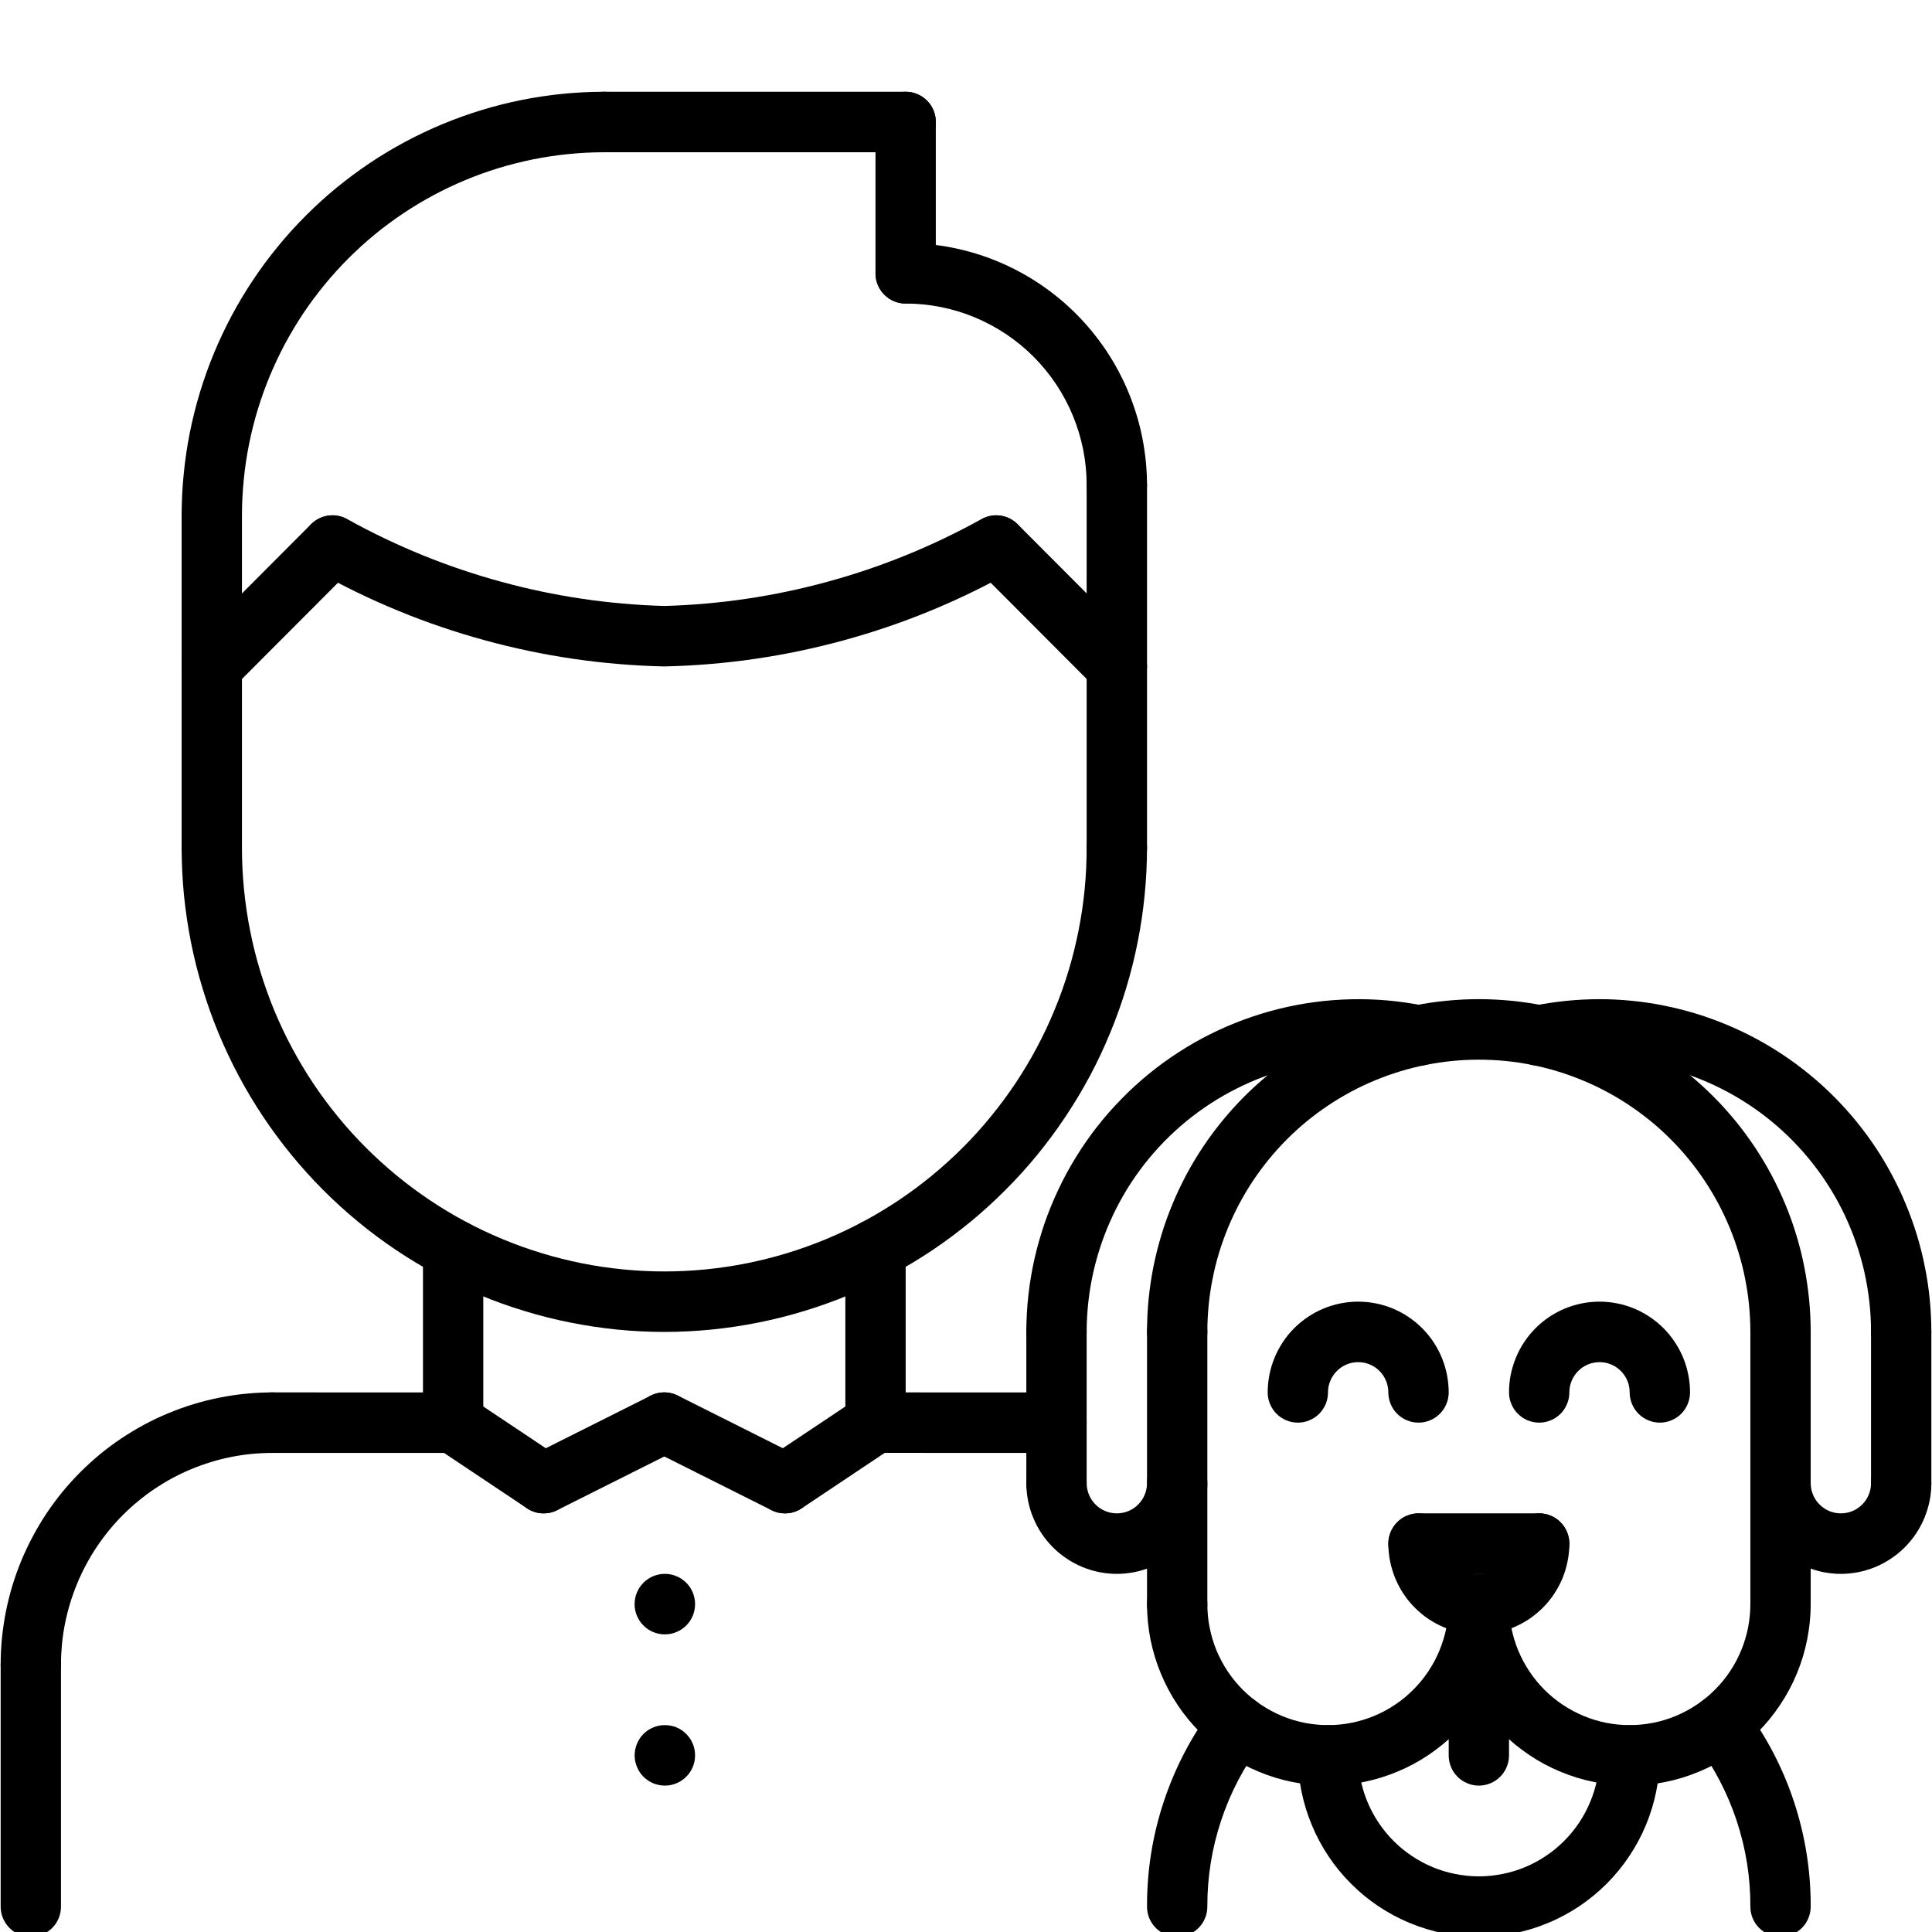 <svg version="1.0" preserveAspectRatio="xMidYMid meet" height="200" viewBox="0 0 150 150" zoomAndPan="magnify" width="200" xmlns:xlink="http://www.w3.org/1999/xlink" xmlns="http://www.w3.org/2000/svg"><defs><clipPath id="24a0232c92"><path clip-rule="nonzero" d="M 67 7.125 L 73 7.125 L 73 24 L 67 24 Z M 67 7.125"></path></clipPath><clipPath id="873f170c37"><path clip-rule="nonzero" d="M 44 7.125 L 73 7.125 L 73 12 L 44 12 Z M 44 7.125"></path></clipPath><clipPath id="561985d741"><path clip-rule="nonzero" d="M 14 7.125 L 50 7.125 L 50 43 L 14 43 Z M 14 7.125"></path></clipPath></defs><path fill-rule="nonzero" fill-opacity="1" d="M 138.238 105.758 C 137.93 105.758 137.629 105.695 137.344 105.578 C 137.055 105.457 136.805 105.289 136.582 105.07 C 136.363 104.848 136.195 104.594 136.074 104.309 C 135.957 104.02 135.898 103.719 135.898 103.406 C 135.898 102.715 135.863 102.023 135.797 101.336 C 135.727 100.648 135.629 99.965 135.492 99.285 C 135.359 98.605 135.191 97.934 134.988 97.273 C 134.789 96.609 134.559 95.961 134.293 95.32 C 134.027 94.68 133.734 94.055 133.41 93.445 C 133.082 92.836 132.727 92.242 132.344 91.664 C 131.961 91.09 131.551 90.535 131.113 90 C 130.676 89.465 130.211 88.953 129.723 88.465 C 129.234 87.973 128.723 87.508 128.191 87.07 C 127.656 86.633 127.102 86.219 126.527 85.836 C 125.953 85.449 125.363 85.094 124.754 84.77 C 124.145 84.441 123.523 84.145 122.883 83.883 C 122.246 83.617 121.598 83.383 120.938 83.184 C 120.277 82.98 119.605 82.812 118.93 82.68 C 118.254 82.543 117.57 82.441 116.883 82.375 C 116.195 82.305 115.508 82.273 114.816 82.273 C 114.129 82.273 113.438 82.305 112.75 82.375 C 112.062 82.441 111.383 82.543 110.707 82.68 C 110.027 82.812 109.359 82.98 108.699 83.184 C 108.039 83.383 107.387 83.617 106.75 83.883 C 106.113 84.145 105.488 84.441 104.879 84.77 C 104.273 85.094 103.68 85.449 103.105 85.836 C 102.531 86.219 101.977 86.633 101.445 87.07 C 100.91 87.508 100.398 87.973 99.91 88.465 C 99.422 88.953 98.961 89.465 98.523 90 C 98.086 90.535 97.676 91.09 97.289 91.664 C 96.906 92.242 96.551 92.836 96.227 93.445 C 95.902 94.055 95.605 94.68 95.344 95.32 C 95.078 95.961 94.848 96.609 94.645 97.273 C 94.445 97.934 94.277 98.605 94.145 99.285 C 94.008 99.965 93.906 100.648 93.84 101.336 C 93.773 102.023 93.738 102.715 93.738 103.406 C 93.738 103.719 93.68 104.02 93.559 104.305 C 93.441 104.594 93.27 104.848 93.051 105.066 C 92.832 105.289 92.578 105.457 92.293 105.578 C 92.004 105.695 91.707 105.758 91.395 105.758 C 91.086 105.758 90.785 105.695 90.5 105.578 C 90.211 105.457 89.957 105.289 89.738 105.066 C 89.52 104.848 89.352 104.594 89.23 104.305 C 89.113 104.02 89.055 103.719 89.055 103.406 C 89.055 102.562 89.094 101.719 89.176 100.875 C 89.262 100.035 89.383 99.199 89.547 98.367 C 89.715 97.539 89.918 96.719 90.164 95.91 C 90.406 95.098 90.691 94.305 91.016 93.523 C 91.336 92.742 91.699 91.977 92.094 91.23 C 92.492 90.484 92.926 89.758 93.395 89.055 C 93.863 88.352 94.367 87.676 94.902 87.02 C 95.438 86.367 96.004 85.738 96.598 85.141 C 97.195 84.543 97.82 83.977 98.473 83.438 C 99.125 82.902 99.801 82.398 100.504 81.93 C 101.207 81.461 101.93 81.023 102.672 80.625 C 103.418 80.227 104.18 79.867 104.957 79.543 C 105.738 79.219 106.531 78.934 107.34 78.688 C 108.145 78.441 108.965 78.238 109.793 78.07 C 110.617 77.906 111.453 77.781 112.293 77.699 C 113.133 77.617 113.973 77.574 114.816 77.574 C 115.66 77.574 116.504 77.617 117.344 77.699 C 118.184 77.781 119.016 77.906 119.844 78.07 C 120.672 78.238 121.488 78.441 122.297 78.688 C 123.105 78.934 123.898 79.219 124.676 79.543 C 125.457 79.867 126.219 80.227 126.961 80.625 C 127.707 81.023 128.43 81.461 129.133 81.93 C 129.832 82.398 130.512 82.902 131.164 83.438 C 131.816 83.977 132.438 84.543 133.035 85.141 C 133.633 85.738 134.199 86.367 134.734 87.02 C 135.27 87.676 135.77 88.352 136.238 89.055 C 136.707 89.758 137.141 90.484 137.539 91.23 C 137.938 91.977 138.297 92.742 138.621 93.523 C 138.945 94.305 139.227 95.098 139.473 95.91 C 139.719 96.719 139.922 97.539 140.086 98.367 C 140.25 99.199 140.375 100.035 140.457 100.875 C 140.539 101.719 140.582 102.562 140.582 103.406 C 140.582 103.719 140.523 104.02 140.402 104.309 C 140.285 104.594 140.117 104.848 139.895 105.07 C 139.676 105.289 139.422 105.457 139.137 105.578 C 138.848 105.695 138.551 105.758 138.238 105.758 Z M 138.238 105.758" fill="#000000"></path><path fill-rule="nonzero" fill-opacity="1" d="M 138.238 150.375 C 137.93 150.375 137.629 150.316 137.344 150.195 C 137.055 150.078 136.805 149.906 136.582 149.688 C 136.363 149.469 136.195 149.215 136.074 148.926 C 135.957 148.637 135.898 148.34 135.898 148.027 C 135.906 145.738 135.547 143.512 134.828 141.34 C 134.105 139.172 133.059 137.172 131.684 135.348 C 131.5 135.098 131.367 134.824 131.289 134.52 C 131.215 134.219 131.199 133.914 131.242 133.605 C 131.285 133.301 131.387 133.012 131.543 132.742 C 131.703 132.477 131.906 132.25 132.152 132.062 C 132.402 131.875 132.676 131.742 132.977 131.664 C 133.277 131.59 133.582 131.57 133.887 131.613 C 134.195 131.66 134.484 131.758 134.75 131.918 C 135.016 132.074 135.242 132.277 135.43 132.527 C 137.109 134.758 138.391 137.199 139.273 139.852 C 140.152 142.508 140.59 145.23 140.582 148.027 C 140.582 148.34 140.523 148.637 140.402 148.926 C 140.285 149.215 140.117 149.469 139.895 149.688 C 139.676 149.906 139.422 150.078 139.137 150.195 C 138.848 150.316 138.551 150.375 138.238 150.375 Z M 138.238 150.375" fill="#000000"></path><path fill-rule="nonzero" fill-opacity="1" d="M 91.395 150.375 C 91.086 150.375 90.785 150.316 90.5 150.195 C 90.211 150.078 89.957 149.906 89.738 149.688 C 89.52 149.469 89.352 149.215 89.23 148.926 C 89.113 148.637 89.055 148.34 89.055 148.027 C 89.047 145.23 89.48 142.504 90.363 139.852 C 91.246 137.199 92.527 134.758 94.207 132.523 C 94.395 132.273 94.621 132.07 94.887 131.914 C 95.156 131.754 95.441 131.652 95.75 131.609 C 96.059 131.566 96.363 131.582 96.664 131.66 C 96.965 131.738 97.238 131.867 97.488 132.055 C 97.734 132.242 97.938 132.469 98.098 132.738 C 98.254 133.008 98.355 133.297 98.398 133.602 C 98.441 133.91 98.426 134.215 98.348 134.52 C 98.273 134.82 98.141 135.094 97.953 135.344 C 96.578 137.172 95.531 139.168 94.809 141.34 C 94.09 143.512 93.73 145.738 93.738 148.027 C 93.738 148.34 93.68 148.637 93.559 148.926 C 93.441 149.215 93.273 149.469 93.051 149.688 C 92.832 149.906 92.578 150.078 92.293 150.195 C 92.004 150.316 91.707 150.375 91.395 150.375 Z M 91.395 150.375" fill="#000000"></path><path fill-rule="nonzero" fill-opacity="1" d="M 82.027 105.758 C 81.715 105.758 81.418 105.695 81.129 105.578 C 80.844 105.457 80.59 105.289 80.371 105.07 C 80.148 104.848 79.98 104.594 79.863 104.309 C 79.742 104.02 79.684 103.719 79.684 103.406 C 79.684 102.453 79.738 101.504 79.844 100.555 C 79.949 99.605 80.109 98.664 80.316 97.734 C 80.527 96.805 80.789 95.887 81.098 94.984 C 81.41 94.082 81.77 93.199 82.18 92.34 C 82.586 91.477 83.039 90.641 83.543 89.828 C 84.043 89.016 84.586 88.234 85.172 87.484 C 85.762 86.734 86.387 86.016 87.055 85.336 C 87.719 84.652 88.422 84.012 89.16 83.406 C 89.895 82.801 90.664 82.242 91.465 81.723 C 92.262 81.203 93.086 80.73 93.938 80.305 C 94.789 79.879 95.664 79.5 96.555 79.172 C 97.449 78.84 98.359 78.562 99.281 78.332 C 100.207 78.102 101.141 77.926 102.082 77.801 C 103.027 77.676 103.977 77.602 104.926 77.582 C 105.879 77.562 106.828 77.594 107.777 77.68 C 108.723 77.766 109.664 77.902 110.598 78.094 C 110.902 78.152 111.184 78.27 111.445 78.445 C 111.703 78.617 111.918 78.832 112.09 79.094 C 112.266 79.352 112.379 79.637 112.441 79.941 C 112.5 80.25 112.5 80.555 112.438 80.863 C 112.375 81.168 112.258 81.449 112.082 81.707 C 111.91 81.969 111.691 82.184 111.434 82.355 C 111.172 82.527 110.891 82.645 110.586 82.703 C 110.277 82.762 109.973 82.758 109.668 82.695 C 108.906 82.543 108.137 82.43 107.359 82.359 C 106.586 82.289 105.809 82.262 105.027 82.277 C 104.25 82.293 103.473 82.352 102.703 82.453 C 101.93 82.559 101.164 82.703 100.41 82.891 C 99.652 83.078 98.91 83.305 98.176 83.574 C 97.445 83.844 96.734 84.152 96.035 84.504 C 95.34 84.852 94.664 85.238 94.008 85.664 C 93.355 86.086 92.727 86.547 92.121 87.039 C 91.52 87.535 90.945 88.059 90.398 88.617 C 89.855 89.176 89.34 89.762 88.859 90.375 C 88.379 90.992 87.934 91.629 87.523 92.293 C 87.117 92.957 86.742 93.645 86.41 94.348 C 86.074 95.055 85.781 95.777 85.527 96.516 C 85.273 97.254 85.059 98.004 84.887 98.766 C 84.715 99.527 84.586 100.297 84.5 101.07 C 84.414 101.848 84.371 102.625 84.367 103.406 C 84.367 103.719 84.309 104.02 84.191 104.309 C 84.07 104.594 83.902 104.848 83.684 105.07 C 83.465 105.289 83.211 105.457 82.922 105.578 C 82.637 105.695 82.336 105.758 82.027 105.758 Z M 82.027 105.758" fill="#000000"></path><path fill-rule="nonzero" fill-opacity="1" d="M 147.609 105.758 C 147.297 105.758 147 105.695 146.711 105.578 C 146.426 105.457 146.172 105.289 145.953 105.07 C 145.73 104.848 145.562 104.594 145.445 104.309 C 145.324 104.02 145.266 103.719 145.266 103.406 C 145.266 102.625 145.223 101.848 145.137 101.07 C 145.051 100.297 144.918 99.527 144.75 98.766 C 144.578 98.004 144.363 97.254 144.109 96.516 C 143.855 95.777 143.559 95.055 143.227 94.348 C 142.891 93.645 142.52 92.957 142.109 92.293 C 141.699 91.629 141.254 90.992 140.773 90.375 C 140.293 89.762 139.781 89.176 139.234 88.617 C 138.691 88.059 138.117 87.535 137.512 87.039 C 136.91 86.547 136.281 86.086 135.625 85.664 C 134.973 85.238 134.297 84.852 133.602 84.504 C 132.902 84.152 132.188 83.844 131.457 83.574 C 130.727 83.305 129.984 83.078 129.227 82.891 C 128.469 82.703 127.707 82.559 126.934 82.453 C 126.16 82.352 125.387 82.293 124.605 82.277 C 123.828 82.262 123.051 82.289 122.273 82.359 C 121.5 82.43 120.73 82.543 119.965 82.695 C 119.66 82.758 119.355 82.762 119.051 82.703 C 118.746 82.645 118.461 82.527 118.203 82.355 C 117.941 82.184 117.727 81.969 117.551 81.707 C 117.379 81.449 117.258 81.168 117.199 80.863 C 117.137 80.555 117.137 80.25 117.195 79.941 C 117.254 79.637 117.371 79.352 117.543 79.094 C 117.719 78.832 117.934 78.617 118.191 78.445 C 118.449 78.27 118.73 78.152 119.039 78.094 C 120.738 77.75 122.453 77.578 124.188 77.574 C 125.031 77.578 125.871 77.617 126.711 77.703 C 127.551 77.785 128.383 77.91 129.211 78.078 C 130.039 78.242 130.855 78.449 131.664 78.695 C 132.469 78.941 133.262 79.227 134.043 79.551 C 134.82 79.875 135.582 80.234 136.324 80.633 C 137.07 81.035 137.793 81.469 138.492 81.938 C 139.195 82.41 139.871 82.91 140.523 83.449 C 141.176 83.984 141.801 84.551 142.395 85.148 C 142.992 85.75 143.559 86.375 144.094 87.027 C 144.629 87.684 145.133 88.359 145.602 89.062 C 146.07 89.766 146.504 90.492 146.898 91.238 C 147.297 91.98 147.66 92.746 147.98 93.527 C 148.305 94.309 148.59 95.102 148.836 95.914 C 149.082 96.723 149.285 97.539 149.449 98.371 C 149.617 99.199 149.742 100.035 149.824 100.875 C 149.906 101.719 149.949 102.562 149.949 103.406 C 149.949 103.719 149.891 104.02 149.773 104.309 C 149.652 104.594 149.484 104.848 149.266 105.07 C 149.047 105.289 148.793 105.457 148.504 105.578 C 148.219 105.695 147.918 105.758 147.609 105.758 Z M 147.609 105.758" fill="#000000"></path><path fill-rule="nonzero" fill-opacity="1" d="M 103.105 138.633 C 102.184 138.633 101.27 138.543 100.367 138.359 C 99.461 138.18 98.582 137.91 97.73 137.555 C 96.879 137.203 96.07 136.77 95.301 136.254 C 94.535 135.738 93.824 135.156 93.176 134.5 C 92.523 133.848 91.938 133.137 91.426 132.367 C 90.914 131.598 90.48 130.785 90.129 129.934 C 89.773 129.078 89.508 128.199 89.324 127.289 C 89.145 126.383 89.055 125.469 89.055 124.543 C 89.055 124.23 89.113 123.934 89.23 123.645 C 89.352 123.355 89.52 123.102 89.738 122.883 C 89.957 122.664 90.211 122.492 90.5 122.375 C 90.785 122.254 91.086 122.195 91.395 122.195 C 91.707 122.195 92.004 122.254 92.293 122.375 C 92.578 122.492 92.832 122.664 93.051 122.883 C 93.27 123.102 93.441 123.355 93.559 123.645 C 93.68 123.934 93.738 124.23 93.738 124.543 C 93.738 125.16 93.797 125.77 93.918 126.375 C 94.039 126.98 94.215 127.566 94.449 128.137 C 94.688 128.707 94.977 129.25 95.316 129.762 C 95.66 130.273 96.047 130.75 96.48 131.184 C 96.918 131.621 97.391 132.012 97.902 132.352 C 98.414 132.695 98.953 132.984 99.52 133.223 C 100.09 133.457 100.676 133.637 101.277 133.758 C 101.883 133.875 102.492 133.938 103.105 133.938 C 103.723 133.938 104.332 133.875 104.934 133.758 C 105.539 133.637 106.125 133.457 106.691 133.223 C 107.262 132.984 107.801 132.695 108.312 132.352 C 108.824 132.012 109.297 131.621 109.73 131.184 C 110.168 130.75 110.555 130.273 110.895 129.762 C 111.238 129.25 111.527 128.707 111.762 128.137 C 111.996 127.566 112.176 126.98 112.297 126.375 C 112.414 125.77 112.477 125.16 112.477 124.543 C 112.477 124.23 112.535 123.934 112.652 123.645 C 112.773 123.355 112.941 123.102 113.16 122.883 C 113.383 122.664 113.633 122.492 113.922 122.375 C 114.207 122.254 114.508 122.195 114.816 122.195 C 115.129 122.195 115.426 122.254 115.715 122.375 C 116 122.492 116.254 122.664 116.473 122.883 C 116.695 123.102 116.863 123.355 116.98 123.645 C 117.102 123.934 117.16 124.23 117.16 124.543 C 117.16 125.469 117.066 126.383 116.887 127.289 C 116.707 128.199 116.441 129.078 116.086 129.934 C 115.734 130.785 115.301 131.598 114.785 132.367 C 114.273 133.137 113.691 133.848 113.039 134.5 C 112.387 135.156 111.676 135.738 110.91 136.254 C 110.145 136.77 109.336 137.203 108.48 137.555 C 107.629 137.91 106.75 138.18 105.848 138.359 C 104.941 138.543 104.027 138.633 103.105 138.633 Z M 103.105 138.633" fill="#000000"></path><path fill-rule="nonzero" fill-opacity="1" d="M 126.527 138.633 C 125.605 138.633 124.691 138.543 123.789 138.359 C 122.883 138.18 122.004 137.91 121.152 137.555 C 120.301 137.203 119.492 136.77 118.727 136.254 C 117.957 135.738 117.25 135.156 116.598 134.5 C 115.945 133.848 115.359 133.137 114.848 132.367 C 114.336 131.598 113.902 130.785 113.551 129.934 C 113.195 129.078 112.93 128.199 112.746 127.289 C 112.566 126.383 112.477 125.469 112.477 124.543 C 112.477 124.23 112.535 123.934 112.652 123.645 C 112.773 123.355 112.941 123.102 113.16 122.883 C 113.383 122.664 113.633 122.492 113.922 122.375 C 114.207 122.254 114.508 122.195 114.816 122.195 C 115.129 122.195 115.426 122.254 115.715 122.375 C 116 122.492 116.254 122.664 116.473 122.883 C 116.695 123.102 116.863 123.355 116.98 123.645 C 117.102 123.934 117.16 124.23 117.16 124.543 C 117.16 125.16 117.219 125.77 117.34 126.375 C 117.461 126.98 117.637 127.566 117.871 128.137 C 118.109 128.707 118.398 129.25 118.738 129.762 C 119.082 130.273 119.469 130.75 119.902 131.184 C 120.34 131.621 120.812 132.012 121.324 132.352 C 121.836 132.695 122.375 132.984 122.945 133.223 C 123.512 133.457 124.098 133.637 124.699 133.758 C 125.305 133.875 125.914 133.938 126.527 133.938 C 127.145 133.938 127.754 133.875 128.355 133.758 C 128.961 133.637 129.547 133.457 130.113 133.223 C 130.684 132.984 131.223 132.695 131.734 132.352 C 132.246 132.012 132.719 131.621 133.152 131.184 C 133.59 130.75 133.977 130.273 134.32 129.762 C 134.66 129.25 134.949 128.707 135.184 128.137 C 135.418 127.566 135.598 126.98 135.719 126.375 C 135.836 125.77 135.898 125.16 135.898 124.543 C 135.898 124.23 135.957 123.934 136.074 123.645 C 136.195 123.355 136.363 123.102 136.582 122.883 C 136.805 122.664 137.055 122.492 137.344 122.375 C 137.629 122.254 137.93 122.195 138.238 122.195 C 138.551 122.195 138.848 122.254 139.137 122.375 C 139.422 122.492 139.676 122.664 139.895 122.883 C 140.117 123.102 140.285 123.355 140.402 123.645 C 140.523 123.934 140.582 124.23 140.582 124.543 C 140.582 125.469 140.488 126.383 140.309 127.289 C 140.129 128.199 139.863 129.078 139.508 129.934 C 139.156 130.785 138.723 131.598 138.207 132.367 C 137.695 133.137 137.113 133.848 136.461 134.5 C 135.809 135.156 135.098 135.738 134.332 136.254 C 133.566 136.77 132.758 137.203 131.902 137.555 C 131.051 137.91 130.176 138.18 129.27 138.359 C 128.363 138.543 127.449 138.633 126.527 138.633 Z M 126.527 138.633" fill="#000000"></path><path fill-rule="nonzero" fill-opacity="1" d="M 114.816 150.375 C 113.895 150.375 112.98 150.281 112.078 150.102 C 111.172 149.922 110.293 149.652 109.441 149.297 C 108.59 148.945 107.781 148.508 107.012 147.996 C 106.246 147.48 105.539 146.898 104.887 146.242 C 104.234 145.59 103.648 144.879 103.137 144.109 C 102.625 143.34 102.191 142.527 101.84 141.676 C 101.484 140.82 101.219 139.941 101.035 139.031 C 100.855 138.125 100.766 137.211 100.766 136.285 C 100.766 135.973 100.824 135.676 100.941 135.387 C 101.062 135.098 101.23 134.844 101.449 134.625 C 101.672 134.402 101.922 134.234 102.211 134.113 C 102.496 133.996 102.797 133.938 103.105 133.938 C 103.418 133.938 103.715 133.996 104.004 134.113 C 104.289 134.234 104.543 134.402 104.762 134.625 C 104.98 134.844 105.152 135.098 105.27 135.387 C 105.391 135.676 105.449 135.973 105.449 136.285 C 105.449 136.902 105.508 137.512 105.629 138.117 C 105.75 138.723 105.926 139.309 106.16 139.879 C 106.398 140.449 106.688 140.992 107.027 141.504 C 107.371 142.016 107.758 142.492 108.191 142.926 C 108.629 143.363 109.102 143.754 109.613 144.094 C 110.125 144.438 110.664 144.727 111.23 144.965 C 111.801 145.199 112.387 145.379 112.988 145.496 C 113.594 145.617 114.203 145.68 114.816 145.68 C 115.434 145.68 116.043 145.617 116.645 145.496 C 117.25 145.379 117.836 145.199 118.402 144.965 C 118.973 144.727 119.512 144.438 120.023 144.094 C 120.535 143.754 121.008 143.363 121.441 142.926 C 121.879 142.492 122.266 142.016 122.609 141.504 C 122.949 140.992 123.238 140.449 123.473 139.879 C 123.707 139.309 123.887 138.723 124.008 138.117 C 124.125 137.512 124.188 136.902 124.188 136.285 C 124.188 135.973 124.246 135.676 124.363 135.387 C 124.484 135.098 124.652 134.844 124.871 134.625 C 125.094 134.402 125.344 134.234 125.633 134.113 C 125.918 133.996 126.219 133.938 126.527 133.938 C 126.84 133.938 127.137 133.996 127.426 134.113 C 127.711 134.234 127.965 134.402 128.184 134.625 C 128.406 134.844 128.574 135.098 128.691 135.387 C 128.812 135.676 128.871 135.973 128.871 136.285 C 128.871 137.211 128.777 138.125 128.598 139.031 C 128.418 139.941 128.152 140.82 127.797 141.676 C 127.445 142.527 127.012 143.34 126.496 144.109 C 125.984 144.879 125.402 145.59 124.75 146.242 C 124.098 146.898 123.387 147.48 122.621 147.996 C 121.855 148.508 121.047 148.945 120.191 149.297 C 119.34 149.652 118.461 149.922 117.559 150.102 C 116.652 150.281 115.738 150.375 114.816 150.375 Z M 114.816 150.375" fill="#000000"></path><path fill-rule="nonzero" fill-opacity="1" d="M 91.395 126.891 C 91.086 126.891 90.785 126.832 90.5 126.715 C 90.211 126.594 89.957 126.426 89.738 126.203 C 89.52 125.984 89.352 125.73 89.23 125.441 C 89.113 125.152 89.055 124.855 89.055 124.543 L 89.055 103.406 C 89.055 103.098 89.113 102.797 89.23 102.508 C 89.352 102.223 89.52 101.969 89.738 101.746 C 89.957 101.527 90.211 101.355 90.5 101.238 C 90.785 101.117 91.086 101.059 91.395 101.059 C 91.707 101.059 92.004 101.117 92.293 101.238 C 92.578 101.355 92.832 101.527 93.051 101.746 C 93.27 101.969 93.441 102.223 93.559 102.508 C 93.68 102.797 93.738 103.098 93.738 103.406 L 93.738 124.543 C 93.738 124.855 93.68 125.152 93.559 125.441 C 93.441 125.73 93.273 125.984 93.051 126.203 C 92.832 126.426 92.578 126.594 92.293 126.715 C 92.004 126.832 91.707 126.891 91.395 126.891 Z M 91.395 126.891" fill="#000000"></path><path fill-rule="nonzero" fill-opacity="1" d="M 138.238 126.891 C 137.93 126.891 137.629 126.832 137.344 126.715 C 137.055 126.594 136.805 126.426 136.582 126.203 C 136.363 125.984 136.195 125.73 136.074 125.441 C 135.957 125.152 135.898 124.855 135.898 124.543 L 135.898 103.406 C 135.898 103.098 135.957 102.797 136.074 102.508 C 136.195 102.223 136.363 101.969 136.582 101.746 C 136.805 101.527 137.055 101.355 137.344 101.238 C 137.629 101.117 137.93 101.059 138.238 101.059 C 138.551 101.059 138.848 101.117 139.137 101.238 C 139.422 101.355 139.676 101.527 139.895 101.746 C 140.117 101.969 140.285 102.223 140.402 102.508 C 140.523 102.797 140.582 103.098 140.582 103.406 L 140.582 124.543 C 140.582 124.855 140.523 125.152 140.402 125.441 C 140.285 125.73 140.117 125.984 139.895 126.203 C 139.676 126.426 139.422 126.594 139.137 126.715 C 138.848 126.832 138.551 126.891 138.238 126.891 Z M 138.238 126.891" fill="#000000"></path><path fill-rule="nonzero" fill-opacity="1" d="M 114.816 138.633 C 114.508 138.633 114.207 138.574 113.922 138.453 C 113.633 138.336 113.379 138.168 113.16 137.945 C 112.941 137.727 112.773 137.473 112.652 137.184 C 112.535 136.895 112.477 136.598 112.477 136.285 L 112.477 124.543 C 112.477 124.23 112.535 123.934 112.652 123.645 C 112.773 123.355 112.941 123.102 113.16 122.883 C 113.383 122.664 113.633 122.492 113.922 122.375 C 114.207 122.254 114.508 122.195 114.816 122.195 C 115.129 122.195 115.426 122.254 115.715 122.375 C 116 122.492 116.254 122.664 116.473 122.883 C 116.695 123.102 116.863 123.355 116.98 123.645 C 117.102 123.934 117.16 124.23 117.16 124.543 L 117.16 136.285 C 117.16 136.598 117.102 136.895 116.98 137.184 C 116.863 137.473 116.695 137.727 116.473 137.945 C 116.254 138.164 116 138.336 115.715 138.453 C 115.426 138.574 115.129 138.633 114.816 138.633 Z M 114.816 138.633" fill="#000000"></path><path fill-rule="nonzero" fill-opacity="1" d="M 86.711 122.195 C 86.25 122.195 85.793 122.148 85.34 122.059 C 84.887 121.969 84.449 121.832 84.023 121.656 C 83.598 121.48 83.191 121.262 82.809 121.004 C 82.426 120.746 82.07 120.457 81.746 120.129 C 81.418 119.801 81.129 119.445 80.871 119.062 C 80.613 118.676 80.398 118.273 80.223 117.844 C 80.043 117.418 79.91 116.977 79.82 116.523 C 79.73 116.07 79.684 115.613 79.684 115.148 C 79.684 114.84 79.742 114.539 79.863 114.25 C 79.98 113.965 80.152 113.711 80.371 113.488 C 80.59 113.27 80.844 113.098 81.129 112.98 C 81.418 112.859 81.715 112.801 82.027 112.801 C 82.336 112.801 82.637 112.859 82.922 112.98 C 83.211 113.098 83.465 113.27 83.684 113.488 C 83.902 113.711 84.07 113.965 84.191 114.25 C 84.309 114.539 84.367 114.84 84.367 115.148 C 84.367 115.461 84.43 115.762 84.547 116.047 C 84.664 116.336 84.836 116.59 85.055 116.809 C 85.273 117.031 85.527 117.199 85.816 117.32 C 86.102 117.438 86.402 117.496 86.711 117.496 C 87.023 117.496 87.32 117.438 87.605 117.32 C 87.895 117.199 88.148 117.031 88.367 116.809 C 88.586 116.59 88.758 116.336 88.875 116.047 C 88.992 115.762 89.055 115.461 89.055 115.148 C 89.055 114.84 89.113 114.539 89.23 114.25 C 89.352 113.965 89.52 113.711 89.738 113.488 C 89.957 113.27 90.211 113.098 90.5 112.98 C 90.785 112.859 91.086 112.801 91.395 112.801 C 91.707 112.801 92.004 112.859 92.293 112.98 C 92.578 113.098 92.832 113.27 93.051 113.488 C 93.27 113.711 93.441 113.965 93.559 114.25 C 93.68 114.539 93.738 114.84 93.738 115.148 C 93.738 115.613 93.691 116.07 93.602 116.523 C 93.512 116.977 93.379 117.418 93.199 117.844 C 93.023 118.273 92.809 118.676 92.551 119.062 C 92.293 119.445 92.004 119.801 91.676 120.129 C 91.352 120.457 90.996 120.746 90.613 121.004 C 90.23 121.262 89.824 121.48 89.398 121.656 C 88.973 121.832 88.535 121.969 88.082 122.059 C 87.629 122.148 87.172 122.195 86.711 122.195 Z M 86.711 122.195" fill="#000000"></path><path fill-rule="nonzero" fill-opacity="1" d="M 142.926 122.195 C 142.465 122.195 142.008 122.148 141.555 122.059 C 141.102 121.969 140.664 121.832 140.238 121.656 C 139.809 121.48 139.406 121.262 139.023 121.004 C 138.641 120.746 138.285 120.457 137.957 120.129 C 137.633 119.801 137.34 119.445 137.086 119.062 C 136.828 118.676 136.609 118.273 136.434 117.844 C 136.258 117.418 136.125 116.977 136.035 116.523 C 135.945 116.07 135.898 115.613 135.898 115.148 C 135.898 114.84 135.957 114.539 136.074 114.25 C 136.195 113.965 136.363 113.711 136.582 113.488 C 136.805 113.27 137.055 113.098 137.344 112.98 C 137.629 112.859 137.93 112.801 138.238 112.801 C 138.551 112.801 138.848 112.859 139.137 112.98 C 139.422 113.098 139.676 113.27 139.895 113.488 C 140.117 113.711 140.285 113.965 140.402 114.25 C 140.523 114.539 140.582 114.84 140.582 115.148 C 140.582 115.461 140.641 115.762 140.762 116.047 C 140.879 116.336 141.047 116.59 141.27 116.809 C 141.488 117.031 141.742 117.199 142.027 117.32 C 142.316 117.438 142.613 117.496 142.926 117.496 C 143.234 117.496 143.535 117.438 143.82 117.32 C 144.109 117.199 144.359 117.031 144.582 116.809 C 144.801 116.59 144.969 116.336 145.09 116.047 C 145.207 115.762 145.266 115.461 145.266 115.148 C 145.266 114.84 145.324 114.539 145.445 114.25 C 145.562 113.965 145.734 113.711 145.953 113.488 C 146.172 113.27 146.426 113.098 146.711 112.98 C 147 112.859 147.297 112.801 147.609 112.801 C 147.918 112.801 148.219 112.859 148.504 112.98 C 148.793 113.098 149.047 113.27 149.266 113.488 C 149.484 113.711 149.652 113.965 149.773 114.25 C 149.891 114.539 149.949 114.84 149.949 115.148 C 149.949 115.613 149.906 116.07 149.816 116.523 C 149.723 116.977 149.59 117.418 149.414 117.844 C 149.238 118.273 149.02 118.676 148.766 119.062 C 148.508 119.445 148.215 119.801 147.891 120.129 C 147.562 120.457 147.211 120.746 146.824 121.004 C 146.441 121.262 146.039 121.48 145.613 121.656 C 145.188 121.832 144.746 121.969 144.293 122.059 C 143.844 122.148 143.387 122.195 142.926 122.195 Z M 142.926 122.195" fill="#000000"></path><path fill-rule="nonzero" fill-opacity="1" d="M 147.609 117.496 C 147.297 117.5 147 117.438 146.711 117.32 C 146.426 117.199 146.172 117.031 145.953 116.809 C 145.73 116.59 145.562 116.336 145.445 116.047 C 145.324 115.762 145.266 115.461 145.266 115.148 L 145.266 103.406 C 145.266 103.098 145.324 102.797 145.445 102.508 C 145.562 102.223 145.734 101.969 145.953 101.746 C 146.172 101.527 146.426 101.355 146.711 101.238 C 147 101.117 147.297 101.059 147.609 101.059 C 147.918 101.059 148.219 101.117 148.504 101.238 C 148.793 101.355 149.047 101.527 149.266 101.746 C 149.484 101.969 149.652 102.223 149.773 102.508 C 149.891 102.797 149.949 103.098 149.949 103.406 L 149.949 115.148 C 149.949 115.461 149.891 115.762 149.773 116.047 C 149.652 116.336 149.484 116.59 149.266 116.809 C 149.047 117.031 148.793 117.199 148.504 117.32 C 148.219 117.438 147.918 117.5 147.609 117.496 Z M 147.609 117.496" fill="#000000"></path><path fill-rule="nonzero" fill-opacity="1" d="M 82.027 117.496 C 81.715 117.5 81.418 117.438 81.129 117.32 C 80.844 117.199 80.59 117.031 80.371 116.809 C 80.148 116.59 79.98 116.336 79.863 116.047 C 79.742 115.762 79.684 115.461 79.684 115.148 L 79.684 103.406 C 79.684 103.098 79.742 102.797 79.863 102.508 C 79.98 102.223 80.152 101.969 80.371 101.746 C 80.59 101.527 80.844 101.355 81.129 101.238 C 81.418 101.117 81.715 101.059 82.027 101.059 C 82.336 101.059 82.637 101.117 82.922 101.238 C 83.211 101.355 83.465 101.527 83.684 101.746 C 83.902 101.969 84.07 102.223 84.191 102.508 C 84.309 102.797 84.367 103.098 84.367 103.406 L 84.367 115.148 C 84.367 115.461 84.309 115.762 84.191 116.047 C 84.07 116.336 83.902 116.59 83.684 116.809 C 83.465 117.031 83.211 117.199 82.922 117.32 C 82.637 117.438 82.336 117.5 82.027 117.496 Z M 82.027 117.496" fill="#000000"></path><path fill-rule="nonzero" fill-opacity="1" d="M 114.816 126.891 C 114.355 126.891 113.898 126.844 113.449 126.754 C 112.996 126.664 112.555 126.531 112.129 126.352 C 111.703 126.176 111.301 125.957 110.914 125.703 C 110.531 125.445 110.176 125.152 109.852 124.824 C 109.523 124.5 109.234 124.145 108.977 123.758 C 108.723 123.375 108.504 122.969 108.328 122.543 C 108.152 122.113 108.02 121.672 107.926 121.219 C 107.836 120.766 107.793 120.309 107.789 119.848 C 107.789 119.535 107.852 119.234 107.969 118.949 C 108.09 118.66 108.258 118.406 108.477 118.188 C 108.695 117.965 108.949 117.797 109.238 117.676 C 109.523 117.559 109.824 117.496 110.133 117.496 C 110.445 117.496 110.742 117.559 111.031 117.676 C 111.316 117.797 111.57 117.965 111.789 118.188 C 112.008 118.406 112.18 118.66 112.297 118.949 C 112.414 119.234 112.477 119.535 112.477 119.848 C 112.477 120.156 112.535 120.457 112.652 120.746 C 112.773 121.031 112.941 121.285 113.16 121.508 C 113.383 121.727 113.633 121.898 113.922 122.016 C 114.207 122.137 114.508 122.195 114.816 122.195 C 115.129 122.195 115.426 122.137 115.715 122.016 C 116 121.898 116.254 121.727 116.473 121.508 C 116.695 121.285 116.863 121.031 116.98 120.746 C 117.102 120.457 117.16 120.156 117.16 119.848 C 117.16 119.535 117.219 119.234 117.34 118.949 C 117.457 118.66 117.625 118.406 117.848 118.188 C 118.066 117.965 118.32 117.797 118.605 117.676 C 118.895 117.559 119.191 117.496 119.504 117.496 C 119.812 117.496 120.113 117.559 120.398 117.676 C 120.684 117.797 120.938 117.965 121.16 118.188 C 121.379 118.406 121.547 118.66 121.664 118.949 C 121.785 119.234 121.844 119.535 121.844 119.848 C 121.844 120.309 121.797 120.766 121.707 121.219 C 121.617 121.672 121.484 122.113 121.309 122.543 C 121.129 122.969 120.914 123.375 120.656 123.758 C 120.402 124.145 120.109 124.5 119.785 124.824 C 119.457 125.152 119.102 125.445 118.719 125.703 C 118.336 125.957 117.93 126.176 117.504 126.352 C 117.078 126.531 116.641 126.664 116.188 126.754 C 115.734 126.844 115.277 126.891 114.816 126.891 Z M 114.816 126.891" fill="#000000"></path><path fill-rule="nonzero" fill-opacity="1" d="M 110.133 110.453 C 109.824 110.453 109.523 110.395 109.238 110.273 C 108.949 110.156 108.695 109.984 108.477 109.766 C 108.258 109.547 108.086 109.293 107.969 109.004 C 107.852 108.715 107.789 108.414 107.789 108.105 C 107.789 107.793 107.73 107.492 107.613 107.207 C 107.492 106.918 107.324 106.664 107.105 106.445 C 106.887 106.223 106.633 106.055 106.344 105.934 C 106.059 105.816 105.758 105.758 105.449 105.758 C 105.137 105.758 104.84 105.816 104.551 105.934 C 104.266 106.055 104.012 106.223 103.793 106.445 C 103.574 106.664 103.402 106.918 103.285 107.207 C 103.164 107.492 103.105 107.793 103.105 108.105 C 103.105 108.414 103.047 108.715 102.93 109.004 C 102.809 109.289 102.641 109.543 102.422 109.766 C 102.199 109.984 101.949 110.156 101.66 110.273 C 101.375 110.395 101.074 110.453 100.766 110.453 C 100.453 110.453 100.156 110.395 99.867 110.273 C 99.582 110.156 99.328 109.984 99.109 109.766 C 98.887 109.543 98.719 109.289 98.602 109.004 C 98.48 108.715 98.422 108.414 98.422 108.105 C 98.422 107.641 98.469 107.184 98.559 106.73 C 98.648 106.277 98.781 105.836 98.957 105.41 C 99.133 104.98 99.352 104.574 99.605 104.191 C 99.863 103.805 100.152 103.449 100.48 103.121 C 100.805 102.797 101.16 102.504 101.547 102.246 C 101.93 101.988 102.332 101.773 102.762 101.594 C 103.188 101.418 103.625 101.285 104.078 101.195 C 104.531 101.105 104.988 101.059 105.449 101.059 C 105.91 101.059 106.367 101.105 106.82 101.195 C 107.273 101.285 107.711 101.418 108.137 101.594 C 108.562 101.773 108.969 101.988 109.352 102.246 C 109.734 102.504 110.09 102.797 110.418 103.121 C 110.742 103.449 111.035 103.805 111.293 104.191 C 111.547 104.574 111.766 104.98 111.941 105.41 C 112.117 105.836 112.25 106.277 112.34 106.73 C 112.43 107.184 112.477 107.641 112.477 108.105 C 112.477 108.414 112.418 108.715 112.297 109.004 C 112.18 109.293 112.008 109.547 111.789 109.766 C 111.57 109.984 111.316 110.156 111.031 110.273 C 110.742 110.395 110.445 110.453 110.133 110.453 Z M 110.133 110.453" fill="#000000"></path><path fill-rule="nonzero" fill-opacity="1" d="M 128.871 110.453 C 128.559 110.453 128.262 110.395 127.973 110.273 C 127.688 110.156 127.434 109.984 127.215 109.766 C 126.996 109.547 126.824 109.293 126.707 109.004 C 126.586 108.715 126.527 108.414 126.527 108.105 C 126.527 107.793 126.469 107.492 126.352 107.207 C 126.23 106.918 126.062 106.664 125.844 106.445 C 125.621 106.223 125.371 106.055 125.082 105.934 C 124.797 105.816 124.496 105.758 124.188 105.758 C 123.875 105.758 123.578 105.816 123.289 105.934 C 123.004 106.055 122.75 106.223 122.531 106.445 C 122.312 106.664 122.141 106.918 122.023 107.207 C 121.902 107.492 121.844 107.793 121.844 108.105 C 121.844 108.414 121.785 108.715 121.664 109.004 C 121.547 109.289 121.379 109.543 121.16 109.766 C 120.938 109.984 120.684 110.156 120.398 110.273 C 120.113 110.395 119.812 110.453 119.504 110.453 C 119.191 110.453 118.895 110.395 118.605 110.273 C 118.32 110.156 118.066 109.984 117.848 109.766 C 117.625 109.543 117.457 109.289 117.34 109.004 C 117.219 108.715 117.16 108.414 117.16 108.105 C 117.16 107.641 117.203 107.184 117.293 106.73 C 117.387 106.277 117.52 105.836 117.695 105.41 C 117.871 104.98 118.086 104.574 118.344 104.191 C 118.602 103.805 118.891 103.449 119.219 103.121 C 119.543 102.797 119.898 102.504 120.281 102.246 C 120.668 101.988 121.07 101.773 121.496 101.594 C 121.922 101.418 122.363 101.285 122.816 101.195 C 123.27 101.105 123.727 101.059 124.188 101.059 C 124.648 101.059 125.105 101.105 125.559 101.195 C 126.012 101.285 126.449 101.418 126.875 101.594 C 127.301 101.773 127.707 101.988 128.09 102.246 C 128.473 102.504 128.828 102.797 129.156 103.121 C 129.48 103.449 129.773 103.805 130.027 104.191 C 130.285 104.574 130.5 104.98 130.68 105.41 C 130.855 105.836 130.988 106.277 131.078 106.73 C 131.168 107.184 131.215 107.641 131.215 108.105 C 131.215 108.414 131.152 108.715 131.035 109.004 C 130.918 109.293 130.746 109.547 130.527 109.766 C 130.309 109.984 130.055 110.156 129.766 110.273 C 129.48 110.395 129.18 110.453 128.871 110.453 Z M 128.871 110.453" fill="#000000"></path><path fill-rule="nonzero" fill-opacity="1" d="M 119.504 122.195 L 110.133 122.195 C 109.824 122.195 109.523 122.137 109.238 122.016 C 108.949 121.898 108.695 121.727 108.477 121.508 C 108.258 121.285 108.09 121.031 107.969 120.746 C 107.852 120.457 107.789 120.156 107.789 119.848 C 107.789 119.535 107.852 119.234 107.969 118.949 C 108.09 118.66 108.258 118.406 108.477 118.188 C 108.695 117.965 108.949 117.797 109.238 117.676 C 109.523 117.559 109.824 117.496 110.133 117.496 L 119.504 117.496 C 119.812 117.496 120.113 117.559 120.398 117.676 C 120.684 117.797 120.938 117.965 121.16 118.188 C 121.379 118.406 121.547 118.66 121.664 118.949 C 121.785 119.234 121.844 119.535 121.844 119.848 C 121.844 120.156 121.785 120.457 121.664 120.746 C 121.547 121.031 121.379 121.285 121.16 121.508 C 120.938 121.727 120.684 121.898 120.398 122.016 C 120.113 122.137 119.812 122.195 119.504 122.195 Z M 119.504 122.195" fill="#000000"></path><path fill-rule="nonzero" fill-opacity="1" d="M 2.391 131.59 C 2.082 131.59 1.781 131.531 1.496 131.41 C 1.207 131.293 0.953 131.125 0.734 130.902 C 0.516 130.684 0.348 130.43 0.227 130.141 C 0.109 129.852 0.051 129.555 0.051 129.242 C 0.051 128.551 0.086 127.859 0.152 127.172 C 0.223 126.484 0.324 125.801 0.457 125.121 C 0.594 124.441 0.762 123.773 0.961 123.109 C 1.164 122.449 1.395 121.797 1.66 121.156 C 1.926 120.52 2.219 119.895 2.547 119.285 C 2.871 118.672 3.227 118.082 3.609 117.504 C 3.992 116.93 4.402 116.375 4.84 115.84 C 5.277 115.305 5.742 114.793 6.23 114.305 C 6.719 113.816 7.23 113.352 7.762 112.91 C 8.297 112.473 8.848 112.059 9.422 111.676 C 9.996 111.293 10.59 110.938 11.195 110.609 C 11.805 110.281 12.43 109.988 13.066 109.723 C 13.703 109.457 14.352 109.223 15.012 109.023 C 15.672 108.82 16.34 108.652 17.02 108.516 C 17.695 108.383 18.375 108.277 19.062 108.211 C 19.75 108.141 20.438 108.109 21.129 108.105 C 21.441 108.105 21.738 108.168 22.027 108.285 C 22.312 108.406 22.566 108.574 22.785 108.793 C 23.004 109.016 23.176 109.27 23.293 109.555 C 23.41 109.844 23.473 110.145 23.473 110.457 C 23.473 110.766 23.41 111.066 23.293 111.355 C 23.176 111.641 23.004 111.895 22.785 112.117 C 22.566 112.336 22.312 112.504 22.027 112.625 C 21.738 112.742 21.441 112.805 21.129 112.805 C 20.594 112.805 20.059 112.832 19.523 112.883 C 18.988 112.938 18.457 113.016 17.934 113.121 C 17.406 113.227 16.887 113.359 16.371 113.516 C 15.859 113.672 15.355 113.855 14.859 114.059 C 14.363 114.266 13.879 114.496 13.402 114.75 C 12.93 115.004 12.473 115.281 12.023 115.578 C 11.578 115.879 11.148 116.199 10.734 116.543 C 10.316 116.883 9.922 117.242 9.543 117.625 C 9.16 118.004 8.801 118.402 8.461 118.82 C 8.121 119.234 7.801 119.668 7.504 120.113 C 7.203 120.562 6.93 121.023 6.676 121.496 C 6.422 121.973 6.191 122.457 5.988 122.953 C 5.781 123.453 5.602 123.957 5.445 124.473 C 5.289 124.988 5.156 125.508 5.051 126.035 C 4.945 126.562 4.867 127.098 4.812 127.633 C 4.762 128.168 4.734 128.703 4.734 129.242 C 4.734 129.555 4.676 129.852 4.555 130.141 C 4.438 130.43 4.27 130.684 4.047 130.902 C 3.828 131.125 3.574 131.293 3.289 131.41 C 3 131.531 2.703 131.59 2.391 131.59 Z M 2.391 131.59" fill="#000000"></path><path fill-rule="nonzero" fill-opacity="1" d="M 35.184 112.805 L 21.129 112.805 C 20.82 112.805 20.52 112.742 20.234 112.625 C 19.945 112.504 19.691 112.336 19.473 112.117 C 19.254 111.895 19.086 111.641 18.965 111.355 C 18.848 111.066 18.785 110.766 18.785 110.457 C 18.785 110.145 18.848 109.844 18.965 109.555 C 19.086 109.27 19.254 109.016 19.473 108.793 C 19.691 108.574 19.945 108.406 20.234 108.285 C 20.52 108.168 20.82 108.105 21.129 108.105 L 35.184 108.109 C 35.492 108.109 35.793 108.168 36.078 108.289 C 36.367 108.406 36.617 108.578 36.84 108.797 C 37.059 109.016 37.227 109.27 37.348 109.559 C 37.465 109.848 37.523 110.145 37.523 110.457 C 37.523 110.77 37.465 111.07 37.348 111.355 C 37.227 111.645 37.059 111.898 36.84 112.117 C 36.617 112.34 36.367 112.508 36.078 112.629 C 35.793 112.746 35.492 112.805 35.184 112.805 Z M 35.184 112.805" fill="#000000"></path><path fill-rule="nonzero" fill-opacity="1" d="M 82.027 112.805 L 67.973 112.801 C 67.664 112.801 67.363 112.742 67.078 112.621 C 66.789 112.504 66.535 112.332 66.316 112.113 C 66.098 111.895 65.93 111.641 65.809 111.352 C 65.691 111.062 65.633 110.766 65.633 110.453 C 65.633 110.141 65.691 109.844 65.809 109.555 C 65.93 109.266 66.098 109.012 66.316 108.793 C 66.535 108.57 66.789 108.402 67.078 108.285 C 67.363 108.164 67.664 108.105 67.973 108.105 L 82.027 108.109 C 82.336 108.109 82.637 108.168 82.922 108.289 C 83.211 108.406 83.465 108.578 83.684 108.797 C 83.902 109.016 84.07 109.27 84.191 109.559 C 84.309 109.848 84.367 110.145 84.367 110.457 C 84.367 110.77 84.309 111.07 84.191 111.355 C 84.07 111.645 83.902 111.898 83.684 112.117 C 83.465 112.34 83.211 112.508 82.922 112.629 C 82.637 112.746 82.336 112.805 82.027 112.805 Z M 82.027 112.805" fill="#000000"></path><path fill-rule="nonzero" fill-opacity="1" d="M 2.395 150.375 C 2.082 150.375 1.785 150.316 1.496 150.195 C 1.211 150.078 0.957 149.906 0.738 149.688 C 0.52 149.469 0.348 149.215 0.23 148.926 C 0.109 148.637 0.051 148.34 0.051 148.027 L 0.051 129.242 C 0.051 128.93 0.109 128.633 0.227 128.344 C 0.348 128.055 0.516 127.801 0.734 127.582 C 0.953 127.363 1.207 127.191 1.496 127.074 C 1.781 126.953 2.082 126.895 2.391 126.895 C 2.703 126.895 3 126.953 3.289 127.074 C 3.574 127.191 3.828 127.363 4.047 127.582 C 4.266 127.801 4.438 128.055 4.555 128.344 C 4.676 128.633 4.734 128.93 4.734 129.242 L 4.734 148.027 C 4.734 148.34 4.676 148.637 4.559 148.926 C 4.438 149.215 4.27 149.469 4.051 149.688 C 3.832 149.906 3.578 150.078 3.289 150.195 C 3.004 150.316 2.703 150.375 2.395 150.375 Z M 2.395 150.375" fill="#000000"></path><path fill-rule="nonzero" fill-opacity="1" d="M 35.184 112.805 C 34.871 112.805 34.574 112.746 34.285 112.629 C 34 112.508 33.746 112.34 33.527 112.117 C 33.305 111.898 33.137 111.645 33.02 111.355 C 32.898 111.07 32.84 110.77 32.84 110.457 L 32.84 96.996 C 32.84 96.688 32.898 96.387 33.02 96.098 C 33.137 95.812 33.305 95.559 33.527 95.336 C 33.746 95.117 34 94.949 34.285 94.828 C 34.574 94.711 34.871 94.648 35.184 94.648 C 35.492 94.648 35.793 94.711 36.078 94.828 C 36.367 94.949 36.617 95.117 36.84 95.336 C 37.059 95.559 37.227 95.812 37.348 96.098 C 37.465 96.387 37.523 96.688 37.523 96.996 L 37.523 110.457 C 37.523 110.77 37.465 111.07 37.348 111.355 C 37.227 111.645 37.059 111.898 36.84 112.117 C 36.621 112.34 36.367 112.508 36.078 112.629 C 35.793 112.746 35.492 112.805 35.184 112.805 Z M 35.184 112.805" fill="#000000"></path><path fill-rule="nonzero" fill-opacity="1" d="M 67.973 112.801 C 67.664 112.801 67.363 112.742 67.078 112.621 C 66.789 112.504 66.535 112.336 66.316 112.113 C 66.098 111.895 65.93 111.641 65.809 111.352 C 65.691 111.062 65.633 110.766 65.633 110.453 L 65.633 96.996 C 65.633 96.688 65.691 96.387 65.809 96.098 C 65.93 95.812 66.098 95.559 66.316 95.336 C 66.535 95.117 66.789 94.949 67.078 94.828 C 67.363 94.711 67.664 94.648 67.973 94.648 C 68.285 94.648 68.582 94.711 68.871 94.828 C 69.156 94.949 69.41 95.117 69.629 95.336 C 69.848 95.559 70.02 95.812 70.137 96.098 C 70.258 96.387 70.316 96.688 70.316 96.996 L 70.316 110.453 C 70.316 110.766 70.258 111.062 70.137 111.352 C 70.02 111.641 69.848 111.895 69.629 112.113 C 69.41 112.336 69.156 112.504 68.871 112.621 C 68.582 112.742 68.285 112.801 67.973 112.801 Z M 67.973 112.801" fill="#000000"></path><path fill-rule="nonzero" fill-opacity="1" d="M 51.578 103.41 C 50.352 103.41 49.125 103.348 47.906 103.227 C 46.684 103.102 45.473 102.922 44.27 102.68 C 43.066 102.441 41.879 102.141 40.703 101.781 C 39.531 101.426 38.375 101.012 37.242 100.539 C 36.109 100.066 35.004 99.543 33.922 98.961 C 32.84 98.379 31.789 97.75 30.77 97.066 C 29.746 96.379 28.762 95.648 27.816 94.867 C 26.867 94.086 25.957 93.262 25.09 92.391 C 24.223 91.523 23.402 90.613 22.621 89.66 C 21.844 88.711 21.113 87.723 20.43 86.699 C 19.75 85.68 19.117 84.625 18.539 83.539 C 17.961 82.457 17.438 81.344 16.965 80.207 C 16.496 79.07 16.082 77.914 15.727 76.738 C 15.367 75.562 15.07 74.371 14.828 73.164 C 14.59 71.957 14.41 70.742 14.285 69.52 C 14.164 68.293 14.105 67.066 14.102 65.836 C 14.102 65.523 14.16 65.227 14.281 64.938 C 14.398 64.648 14.57 64.395 14.789 64.176 C 15.008 63.957 15.262 63.785 15.547 63.668 C 15.836 63.547 16.133 63.488 16.445 63.488 C 16.754 63.488 17.055 63.547 17.34 63.668 C 17.629 63.785 17.883 63.957 18.102 64.176 C 18.32 64.395 18.488 64.648 18.609 64.938 C 18.727 65.227 18.785 65.523 18.785 65.836 C 18.785 66.914 18.84 67.988 18.945 69.059 C 19.051 70.129 19.207 71.195 19.418 72.25 C 19.625 73.305 19.887 74.352 20.199 75.379 C 20.512 76.41 20.871 77.422 21.281 78.418 C 21.695 79.414 22.152 80.387 22.66 81.336 C 23.164 82.285 23.715 83.207 24.312 84.102 C 24.91 84.996 25.547 85.859 26.23 86.691 C 26.91 87.527 27.633 88.324 28.391 89.082 C 29.152 89.844 29.945 90.566 30.777 91.25 C 31.605 91.934 32.469 92.574 33.359 93.172 C 34.254 93.77 35.172 94.324 36.121 94.832 C 37.066 95.34 38.035 95.797 39.031 96.211 C 40.023 96.621 41.031 96.984 42.059 97.297 C 43.086 97.609 44.129 97.871 45.18 98.082 C 46.234 98.293 47.297 98.449 48.363 98.555 C 49.434 98.66 50.504 98.715 51.578 98.715 C 52.652 98.715 53.723 98.66 54.793 98.555 C 55.859 98.449 56.922 98.293 57.977 98.082 C 59.027 97.871 60.07 97.609 61.098 97.297 C 62.125 96.984 63.133 96.621 64.125 96.211 C 65.117 95.797 66.09 95.34 67.035 94.832 C 67.984 94.324 68.902 93.77 69.797 93.172 C 70.688 92.574 71.551 91.934 72.379 91.25 C 73.211 90.566 74.004 89.844 74.766 89.082 C 75.523 88.324 76.246 87.527 76.926 86.691 C 77.605 85.859 78.246 84.996 78.844 84.102 C 79.438 83.207 79.992 82.285 80.496 81.336 C 81.004 80.387 81.461 79.414 81.871 78.418 C 82.285 77.422 82.645 76.41 82.957 75.379 C 83.27 74.352 83.527 73.305 83.738 72.25 C 83.949 71.195 84.105 70.129 84.211 69.059 C 84.316 67.988 84.367 66.914 84.367 65.836 C 84.367 65.523 84.43 65.227 84.547 64.938 C 84.664 64.648 84.836 64.395 85.055 64.176 C 85.273 63.957 85.527 63.785 85.816 63.668 C 86.102 63.547 86.402 63.488 86.711 63.488 C 87.023 63.488 87.32 63.547 87.605 63.668 C 87.895 63.785 88.148 63.957 88.367 64.176 C 88.586 64.395 88.758 64.648 88.875 64.938 C 88.992 65.227 89.055 65.523 89.055 65.836 C 89.051 67.066 88.992 68.293 88.867 69.52 C 88.746 70.742 88.566 71.957 88.324 73.164 C 88.086 74.371 87.785 75.562 87.43 76.738 C 87.074 77.914 86.66 79.07 86.188 80.207 C 85.719 81.344 85.195 82.457 84.617 83.539 C 84.035 84.625 83.406 85.68 82.723 86.699 C 82.043 87.723 81.312 88.711 80.535 89.66 C 79.754 90.613 78.934 91.523 78.062 92.391 C 77.195 93.262 76.289 94.086 75.34 94.867 C 74.391 95.648 73.406 96.379 72.387 97.066 C 71.367 97.75 70.316 98.379 69.234 98.961 C 68.152 99.543 67.047 100.066 65.914 100.539 C 64.777 101.012 63.625 101.426 62.453 101.781 C 61.277 102.141 60.09 102.441 58.887 102.68 C 57.684 102.922 56.473 103.102 55.25 103.227 C 54.027 103.348 52.805 103.41 51.578 103.41 Z M 51.578 103.41" fill="#000000"></path><path fill-rule="nonzero" fill-opacity="1" d="M 16.445 68.184 C 16.133 68.184 15.836 68.125 15.547 68.008 C 15.262 67.887 15.008 67.719 14.789 67.496 C 14.57 67.277 14.398 67.023 14.281 66.734 C 14.16 66.449 14.102 66.148 14.102 65.836 L 14.102 40.004 C 14.102 39.691 14.16 39.391 14.281 39.102 C 14.398 38.816 14.57 38.562 14.789 38.34 C 15.008 38.121 15.262 37.953 15.547 37.832 C 15.836 37.715 16.133 37.652 16.445 37.652 C 16.754 37.652 17.055 37.715 17.34 37.832 C 17.629 37.953 17.883 38.121 18.102 38.34 C 18.32 38.562 18.488 38.816 18.609 39.102 C 18.727 39.391 18.785 39.691 18.785 40.004 L 18.785 65.836 C 18.785 66.148 18.727 66.449 18.609 66.734 C 18.488 67.023 18.32 67.277 18.102 67.496 C 17.883 67.719 17.629 67.887 17.34 68.008 C 17.055 68.125 16.754 68.184 16.445 68.184 Z M 16.445 68.184" fill="#000000"></path><path fill-rule="nonzero" fill-opacity="1" d="M 86.711 68.184 C 86.402 68.184 86.102 68.125 85.816 68.008 C 85.527 67.887 85.273 67.719 85.055 67.496 C 84.836 67.277 84.664 67.023 84.547 66.734 C 84.43 66.449 84.367 66.148 84.367 65.836 L 84.367 37.66 C 84.367 37.348 84.43 37.047 84.547 36.758 C 84.664 36.473 84.836 36.219 85.055 35.996 C 85.273 35.777 85.527 35.609 85.816 35.488 C 86.102 35.371 86.402 35.309 86.711 35.309 C 87.023 35.309 87.32 35.371 87.605 35.488 C 87.895 35.609 88.148 35.777 88.367 35.996 C 88.586 36.219 88.758 36.473 88.875 36.758 C 88.992 37.047 89.055 37.348 89.055 37.66 L 89.055 65.836 C 89.055 66.148 88.992 66.449 88.875 66.734 C 88.758 67.023 88.586 67.277 88.367 67.496 C 88.148 67.719 87.895 67.887 87.609 68.008 C 87.32 68.125 87.023 68.184 86.711 68.184 Z M 86.711 68.184" fill="#000000"></path><path fill-rule="nonzero" fill-opacity="1" d="M 86.711 40.008 C 86.402 40.008 86.102 39.949 85.816 39.828 C 85.527 39.711 85.273 39.539 85.055 39.32 C 84.836 39.098 84.664 38.844 84.547 38.559 C 84.43 38.27 84.367 37.969 84.367 37.66 C 84.367 36.734 84.277 35.816 84.098 34.91 C 83.914 34.004 83.648 33.121 83.297 32.27 C 82.941 31.414 82.508 30.602 81.996 29.832 C 81.484 29.066 80.902 28.355 80.25 27.699 C 79.598 27.047 78.887 26.461 78.121 25.949 C 77.352 25.434 76.543 25 75.691 24.645 C 74.84 24.289 73.961 24.023 73.055 23.84 C 72.152 23.66 71.238 23.57 70.316 23.566 C 70.004 23.566 69.707 23.508 69.418 23.391 C 69.133 23.27 68.879 23.102 68.66 22.879 C 68.441 22.66 68.27 22.406 68.152 22.117 C 68.031 21.832 67.973 21.531 67.973 21.219 C 67.973 20.91 68.031 20.609 68.152 20.32 C 68.27 20.035 68.441 19.781 68.66 19.559 C 68.879 19.34 69.133 19.168 69.418 19.051 C 69.707 18.93 70.004 18.871 70.316 18.871 C 70.93 18.871 71.543 18.902 72.152 18.965 C 72.762 19.023 73.367 19.117 73.969 19.234 C 74.57 19.355 75.164 19.508 75.754 19.684 C 76.34 19.863 76.918 20.07 77.484 20.309 C 78.051 20.543 78.602 20.805 79.145 21.098 C 79.684 21.387 80.211 21.703 80.719 22.043 C 81.23 22.387 81.723 22.754 82.195 23.141 C 82.672 23.531 83.125 23.945 83.559 24.379 C 83.992 24.816 84.402 25.27 84.793 25.746 C 85.184 26.223 85.547 26.715 85.891 27.227 C 86.23 27.738 86.547 28.266 86.836 28.805 C 87.125 29.348 87.387 29.902 87.621 30.473 C 87.855 31.039 88.062 31.617 88.242 32.207 C 88.422 32.797 88.57 33.391 88.691 33.996 C 88.809 34.598 88.898 35.207 88.961 35.816 C 89.023 36.43 89.051 37.043 89.055 37.66 C 89.055 37.969 88.996 38.27 88.875 38.559 C 88.758 38.844 88.586 39.098 88.367 39.32 C 88.148 39.539 87.895 39.711 87.609 39.828 C 87.32 39.949 87.023 40.008 86.711 40.008 Z M 86.711 40.008" fill="#000000"></path><g clip-path="url(#24a0232c92)"><path fill-rule="nonzero" fill-opacity="1" d="M 70.316 23.566 C 70.004 23.57 69.707 23.508 69.418 23.391 C 69.133 23.27 68.879 23.102 68.66 22.879 C 68.438 22.66 68.27 22.406 68.152 22.117 C 68.031 21.832 67.973 21.531 67.973 21.219 L 67.973 9.473 C 67.973 9.16 68.031 8.863 68.152 8.574 C 68.27 8.285 68.441 8.031 68.66 7.812 C 68.879 7.594 69.133 7.422 69.418 7.305 C 69.707 7.184 70.004 7.125 70.316 7.125 C 70.625 7.125 70.926 7.184 71.211 7.305 C 71.5 7.422 71.754 7.594 71.973 7.812 C 72.191 8.031 72.359 8.285 72.48 8.574 C 72.598 8.863 72.656 9.16 72.656 9.473 L 72.656 21.219 C 72.656 21.531 72.598 21.832 72.48 22.117 C 72.359 22.406 72.191 22.66 71.973 22.879 C 71.754 23.102 71.5 23.27 71.211 23.391 C 70.926 23.508 70.625 23.57 70.316 23.566 Z M 70.316 23.566" fill="#000000"></path></g><g clip-path="url(#873f170c37)"><path fill-rule="nonzero" fill-opacity="1" d="M 70.316 11.82 L 46.895 11.82 C 46.582 11.82 46.285 11.762 45.996 11.645 C 45.711 11.523 45.457 11.355 45.238 11.133 C 45.02 10.914 44.848 10.66 44.73 10.371 C 44.609 10.086 44.551 9.785 44.551 9.473 C 44.551 9.16 44.609 8.863 44.73 8.574 C 44.848 8.285 45.02 8.031 45.238 7.812 C 45.457 7.594 45.711 7.422 45.996 7.305 C 46.285 7.184 46.582 7.125 46.895 7.125 L 70.316 7.125 C 70.625 7.125 70.926 7.184 71.211 7.305 C 71.5 7.422 71.754 7.594 71.973 7.812 C 72.191 8.031 72.359 8.285 72.48 8.574 C 72.598 8.863 72.656 9.16 72.656 9.473 C 72.656 9.785 72.598 10.086 72.48 10.371 C 72.359 10.66 72.191 10.914 71.973 11.133 C 71.754 11.355 71.5 11.523 71.211 11.645 C 70.926 11.762 70.625 11.82 70.316 11.82 Z M 70.316 11.82" fill="#000000"></path></g><g clip-path="url(#561985d741)"><path fill-rule="nonzero" fill-opacity="1" d="M 16.445 42.352 C 16.133 42.352 15.836 42.293 15.547 42.172 C 15.262 42.055 15.008 41.883 14.789 41.664 C 14.57 41.441 14.398 41.188 14.281 40.902 C 14.16 40.613 14.102 40.312 14.102 40.004 C 14.105 38.926 14.156 37.852 14.266 36.781 C 14.371 35.711 14.527 34.645 14.738 33.59 C 14.949 32.535 15.211 31.492 15.523 30.461 C 15.836 29.434 16.195 28.422 16.609 27.426 C 17.02 26.434 17.48 25.461 17.984 24.512 C 18.492 23.562 19.043 22.641 19.641 21.746 C 20.238 20.852 20.875 19.988 21.559 19.156 C 22.238 18.324 22.957 17.527 23.719 16.766 C 24.477 16.004 25.27 15.281 26.102 14.598 C 26.93 13.918 27.793 13.277 28.684 12.676 C 29.578 12.078 30.496 11.527 31.441 11.02 C 32.391 10.512 33.359 10.051 34.352 9.637 C 35.344 9.227 36.352 8.863 37.379 8.551 C 38.406 8.234 39.445 7.973 40.5 7.762 C 41.551 7.551 42.613 7.395 43.68 7.285 C 44.75 7.18 45.82 7.125 46.895 7.125 C 47.203 7.125 47.504 7.184 47.789 7.305 C 48.078 7.422 48.328 7.594 48.551 7.812 C 48.77 8.031 48.938 8.285 49.059 8.574 C 49.176 8.863 49.234 9.16 49.234 9.473 C 49.234 9.785 49.176 10.086 49.059 10.371 C 48.938 10.66 48.77 10.914 48.551 11.133 C 48.328 11.355 48.078 11.523 47.789 11.645 C 47.504 11.762 47.203 11.82 46.895 11.82 C 45.973 11.824 45.055 11.867 44.141 11.961 C 43.223 12.051 42.316 12.188 41.414 12.367 C 40.512 12.551 39.617 12.773 38.738 13.043 C 37.859 13.309 36.992 13.621 36.141 13.977 C 35.293 14.328 34.461 14.723 33.648 15.16 C 32.84 15.594 32.051 16.066 31.285 16.582 C 30.52 17.094 29.781 17.641 29.07 18.227 C 28.359 18.812 27.68 19.434 27.027 20.086 C 26.379 20.738 25.762 21.418 25.176 22.133 C 24.594 22.848 24.043 23.586 23.531 24.352 C 23.023 25.121 22.551 25.91 22.113 26.723 C 21.68 27.539 21.289 28.371 20.934 29.223 C 20.582 30.074 20.273 30.941 20.004 31.824 C 19.734 32.707 19.512 33.602 19.332 34.508 C 19.152 35.41 19.016 36.324 18.926 37.242 C 18.832 38.16 18.789 39.078 18.785 40.004 C 18.785 40.312 18.727 40.613 18.609 40.902 C 18.488 41.188 18.32 41.441 18.102 41.664 C 17.883 41.883 17.629 42.055 17.34 42.172 C 17.055 42.293 16.754 42.352 16.445 42.352 Z M 16.445 42.352" fill="#000000"></path></g><path fill-rule="nonzero" fill-opacity="1" d="M 86.711 54.094 C 86.062 54.094 85.512 53.863 85.055 53.402 L 75.688 44.012 C 75.469 43.789 75.305 43.535 75.188 43.25 C 75.07 42.961 75.012 42.664 75.016 42.355 C 75.016 42.047 75.078 41.746 75.195 41.461 C 75.312 41.176 75.484 40.922 75.699 40.703 C 75.918 40.484 76.172 40.316 76.457 40.199 C 76.742 40.078 77.039 40.02 77.348 40.016 C 77.656 40.016 77.953 40.074 78.238 40.191 C 78.523 40.305 78.777 40.473 79 40.691 L 88.367 50.082 C 88.703 50.418 88.914 50.82 89.008 51.285 C 89.102 51.75 89.055 52.203 88.875 52.641 C 88.691 53.082 88.406 53.434 88.012 53.695 C 87.617 53.961 87.184 54.094 86.711 54.094 Z M 86.711 54.094" fill="#000000"></path><path fill-rule="nonzero" fill-opacity="1" d="M 51.578 51.742 C 46.848 51.637 42.203 50.961 37.641 49.711 C 33.078 48.465 28.734 46.68 24.609 44.363 C 24.344 44.203 24.117 43.996 23.934 43.746 C 23.75 43.496 23.621 43.223 23.547 42.922 C 23.469 42.617 23.457 42.312 23.5 42.008 C 23.547 41.699 23.648 41.414 23.809 41.145 C 23.969 40.879 24.172 40.652 24.422 40.469 C 24.672 40.281 24.945 40.152 25.246 40.074 C 25.547 40 25.852 39.984 26.156 40.027 C 26.465 40.074 26.75 40.176 27.016 40.336 C 30.785 42.418 34.746 44.031 38.898 45.164 C 43.051 46.301 47.277 46.926 51.578 47.047 C 55.879 46.926 60.105 46.301 64.258 45.164 C 68.41 44.031 72.371 42.418 76.141 40.336 C 76.406 40.176 76.691 40.074 77 40.027 C 77.305 39.984 77.609 40 77.91 40.074 C 78.211 40.152 78.484 40.281 78.734 40.469 C 78.984 40.652 79.188 40.879 79.348 41.145 C 79.508 41.414 79.609 41.699 79.652 42.008 C 79.699 42.312 79.684 42.617 79.609 42.922 C 79.535 43.223 79.406 43.496 79.223 43.746 C 79.039 43.996 78.812 44.203 78.547 44.363 C 74.422 46.68 70.078 48.465 65.516 49.711 C 60.953 50.961 56.305 51.637 51.578 51.742 Z M 51.578 51.742" fill="#000000"></path><path fill-rule="nonzero" fill-opacity="1" d="M 16.445 54.094 C 15.973 54.094 15.539 53.961 15.145 53.695 C 14.75 53.434 14.461 53.082 14.281 52.641 C 14.102 52.203 14.055 51.75 14.148 51.285 C 14.242 50.82 14.453 50.418 14.789 50.082 L 24.156 40.691 C 24.379 40.473 24.633 40.305 24.918 40.191 C 25.203 40.074 25.5 40.016 25.809 40.016 C 26.117 40.02 26.414 40.078 26.699 40.199 C 26.984 40.316 27.238 40.484 27.453 40.703 C 27.672 40.926 27.84 41.176 27.961 41.461 C 28.078 41.746 28.141 42.047 28.141 42.355 C 28.141 42.664 28.086 42.961 27.969 43.25 C 27.852 43.535 27.688 43.789 27.469 44.012 L 18.102 53.402 C 17.645 53.863 17.09 54.094 16.445 54.094 Z M 16.445 54.094" fill="#000000"></path><path fill-rule="nonzero" fill-opacity="1" d="M 42.207 117.496 C 41.734 117.496 41.301 117.367 40.91 117.102 L 33.883 112.41 C 33.629 112.238 33.414 112.02 33.242 111.762 C 33.07 111.504 32.957 111.223 32.898 110.918 C 32.836 110.613 32.84 110.312 32.898 110.008 C 32.961 109.703 33.074 109.422 33.246 109.164 C 33.418 108.906 33.633 108.691 33.891 108.516 C 34.145 108.344 34.426 108.227 34.727 108.164 C 35.031 108.102 35.336 108.102 35.637 108.16 C 35.941 108.219 36.223 108.332 36.48 108.504 L 43.508 113.195 C 43.938 113.484 44.238 113.871 44.414 114.355 C 44.59 114.844 44.602 115.336 44.449 115.832 C 44.301 116.328 44.02 116.727 43.602 117.035 C 43.188 117.344 42.723 117.5 42.207 117.496 Z M 42.207 117.496" fill="#000000"></path><path fill-rule="nonzero" fill-opacity="1" d="M 42.211 117.496 C 41.949 117.5 41.691 117.457 41.441 117.367 C 41.191 117.281 40.965 117.156 40.758 116.992 C 40.551 116.828 40.375 116.633 40.234 116.41 C 40.09 116.188 39.988 115.949 39.93 115.691 C 39.867 115.434 39.852 115.172 39.879 114.91 C 39.906 114.645 39.977 114.395 40.086 114.156 C 40.199 113.914 40.348 113.699 40.531 113.512 C 40.715 113.32 40.926 113.168 41.16 113.051 L 50.531 108.352 C 50.809 108.215 51.102 108.133 51.41 108.113 C 51.719 108.09 52.023 108.129 52.316 108.227 C 52.609 108.328 52.875 108.477 53.109 108.684 C 53.344 108.887 53.527 109.129 53.668 109.406 C 53.805 109.684 53.887 109.977 53.91 110.289 C 53.93 110.598 53.895 110.898 53.797 111.195 C 53.699 111.492 53.547 111.754 53.344 111.992 C 53.141 112.227 52.902 112.414 52.625 112.555 L 43.258 117.25 C 42.926 117.414 42.578 117.496 42.211 117.496 Z M 42.211 117.496" fill="#000000"></path><path fill-rule="nonzero" fill-opacity="1" d="M 60.949 117.496 C 60.434 117.5 59.969 117.344 59.551 117.035 C 59.137 116.727 58.855 116.328 58.707 115.832 C 58.555 115.336 58.566 114.844 58.742 114.355 C 58.918 113.871 59.219 113.484 59.648 113.195 L 66.676 108.504 C 66.934 108.336 67.215 108.223 67.516 108.164 C 67.82 108.105 68.121 108.109 68.426 108.172 C 68.727 108.234 69.004 108.352 69.262 108.523 C 69.516 108.695 69.73 108.91 69.902 109.168 C 70.074 109.426 70.188 109.707 70.25 110.008 C 70.312 110.312 70.312 110.617 70.254 110.918 C 70.195 111.223 70.078 111.504 69.91 111.762 C 69.738 112.02 69.527 112.238 69.273 112.41 L 62.246 117.105 C 61.852 117.367 61.422 117.496 60.949 117.496 Z M 60.949 117.496" fill="#000000"></path><path fill-rule="nonzero" fill-opacity="1" d="M 60.945 117.496 C 60.578 117.496 60.227 117.414 59.898 117.25 L 50.531 112.555 C 50.25 112.414 50.012 112.227 49.805 111.992 C 49.602 111.758 49.449 111.492 49.352 111.195 C 49.254 110.898 49.215 110.598 49.234 110.285 C 49.258 109.973 49.34 109.68 49.477 109.398 C 49.617 109.121 49.805 108.879 50.039 108.676 C 50.273 108.473 50.539 108.32 50.836 108.223 C 51.129 108.121 51.434 108.086 51.742 108.109 C 52.055 108.129 52.348 108.211 52.625 108.352 L 61.996 113.051 C 62.23 113.168 62.441 113.32 62.625 113.512 C 62.809 113.699 62.957 113.914 63.07 114.156 C 63.18 114.395 63.25 114.645 63.277 114.91 C 63.305 115.172 63.289 115.434 63.227 115.691 C 63.164 115.949 63.066 116.188 62.922 116.41 C 62.781 116.633 62.605 116.828 62.398 116.992 C 62.191 117.156 61.965 117.281 61.715 117.367 C 61.465 117.457 61.207 117.5 60.945 117.496 Z M 60.945 117.496" fill="#000000"></path><path fill-rule="nonzero" fill-opacity="1" d="M 51.625 126.891 C 51.312 126.895 51.016 126.836 50.727 126.719 C 50.438 126.598 50.184 126.43 49.965 126.211 C 49.742 125.992 49.574 125.738 49.453 125.453 C 49.332 125.164 49.27 124.867 49.27 124.555 C 49.27 124.242 49.328 123.941 49.445 123.656 C 49.562 123.367 49.73 123.113 49.949 122.891 C 50.168 122.668 50.418 122.5 50.707 122.379 C 50.992 122.258 51.289 122.195 51.602 122.195 L 51.625 122.195 C 51.934 122.195 52.234 122.254 52.52 122.375 C 52.809 122.492 53.059 122.664 53.281 122.883 C 53.5 123.102 53.668 123.355 53.789 123.645 C 53.906 123.934 53.965 124.23 53.965 124.543 C 53.965 124.855 53.906 125.152 53.789 125.441 C 53.668 125.73 53.5 125.984 53.281 126.203 C 53.059 126.422 52.809 126.594 52.52 126.711 C 52.234 126.832 51.934 126.891 51.625 126.891 Z M 51.625 126.891" fill="#000000"></path><path fill-rule="nonzero" fill-opacity="1" d="M 51.625 138.633 C 51.312 138.633 51.016 138.574 50.727 138.457 C 50.441 138.34 50.188 138.172 49.965 137.953 C 49.746 137.734 49.578 137.48 49.457 137.191 C 49.336 136.906 49.277 136.605 49.273 136.297 C 49.273 135.984 49.332 135.688 49.449 135.398 C 49.566 135.109 49.73 134.855 49.949 134.633 C 50.168 134.414 50.422 134.242 50.707 134.121 C 50.992 134 51.289 133.938 51.602 133.938 L 51.625 133.938 C 51.934 133.938 52.234 133.996 52.52 134.113 C 52.809 134.234 53.059 134.402 53.281 134.625 C 53.5 134.844 53.668 135.098 53.789 135.387 C 53.906 135.676 53.965 135.973 53.965 136.285 C 53.965 136.598 53.906 136.895 53.789 137.184 C 53.668 137.473 53.5 137.727 53.281 137.945 C 53.059 138.164 52.809 138.336 52.52 138.453 C 52.234 138.574 51.934 138.633 51.625 138.633 Z M 51.625 138.633" fill="#000000"></path></svg>